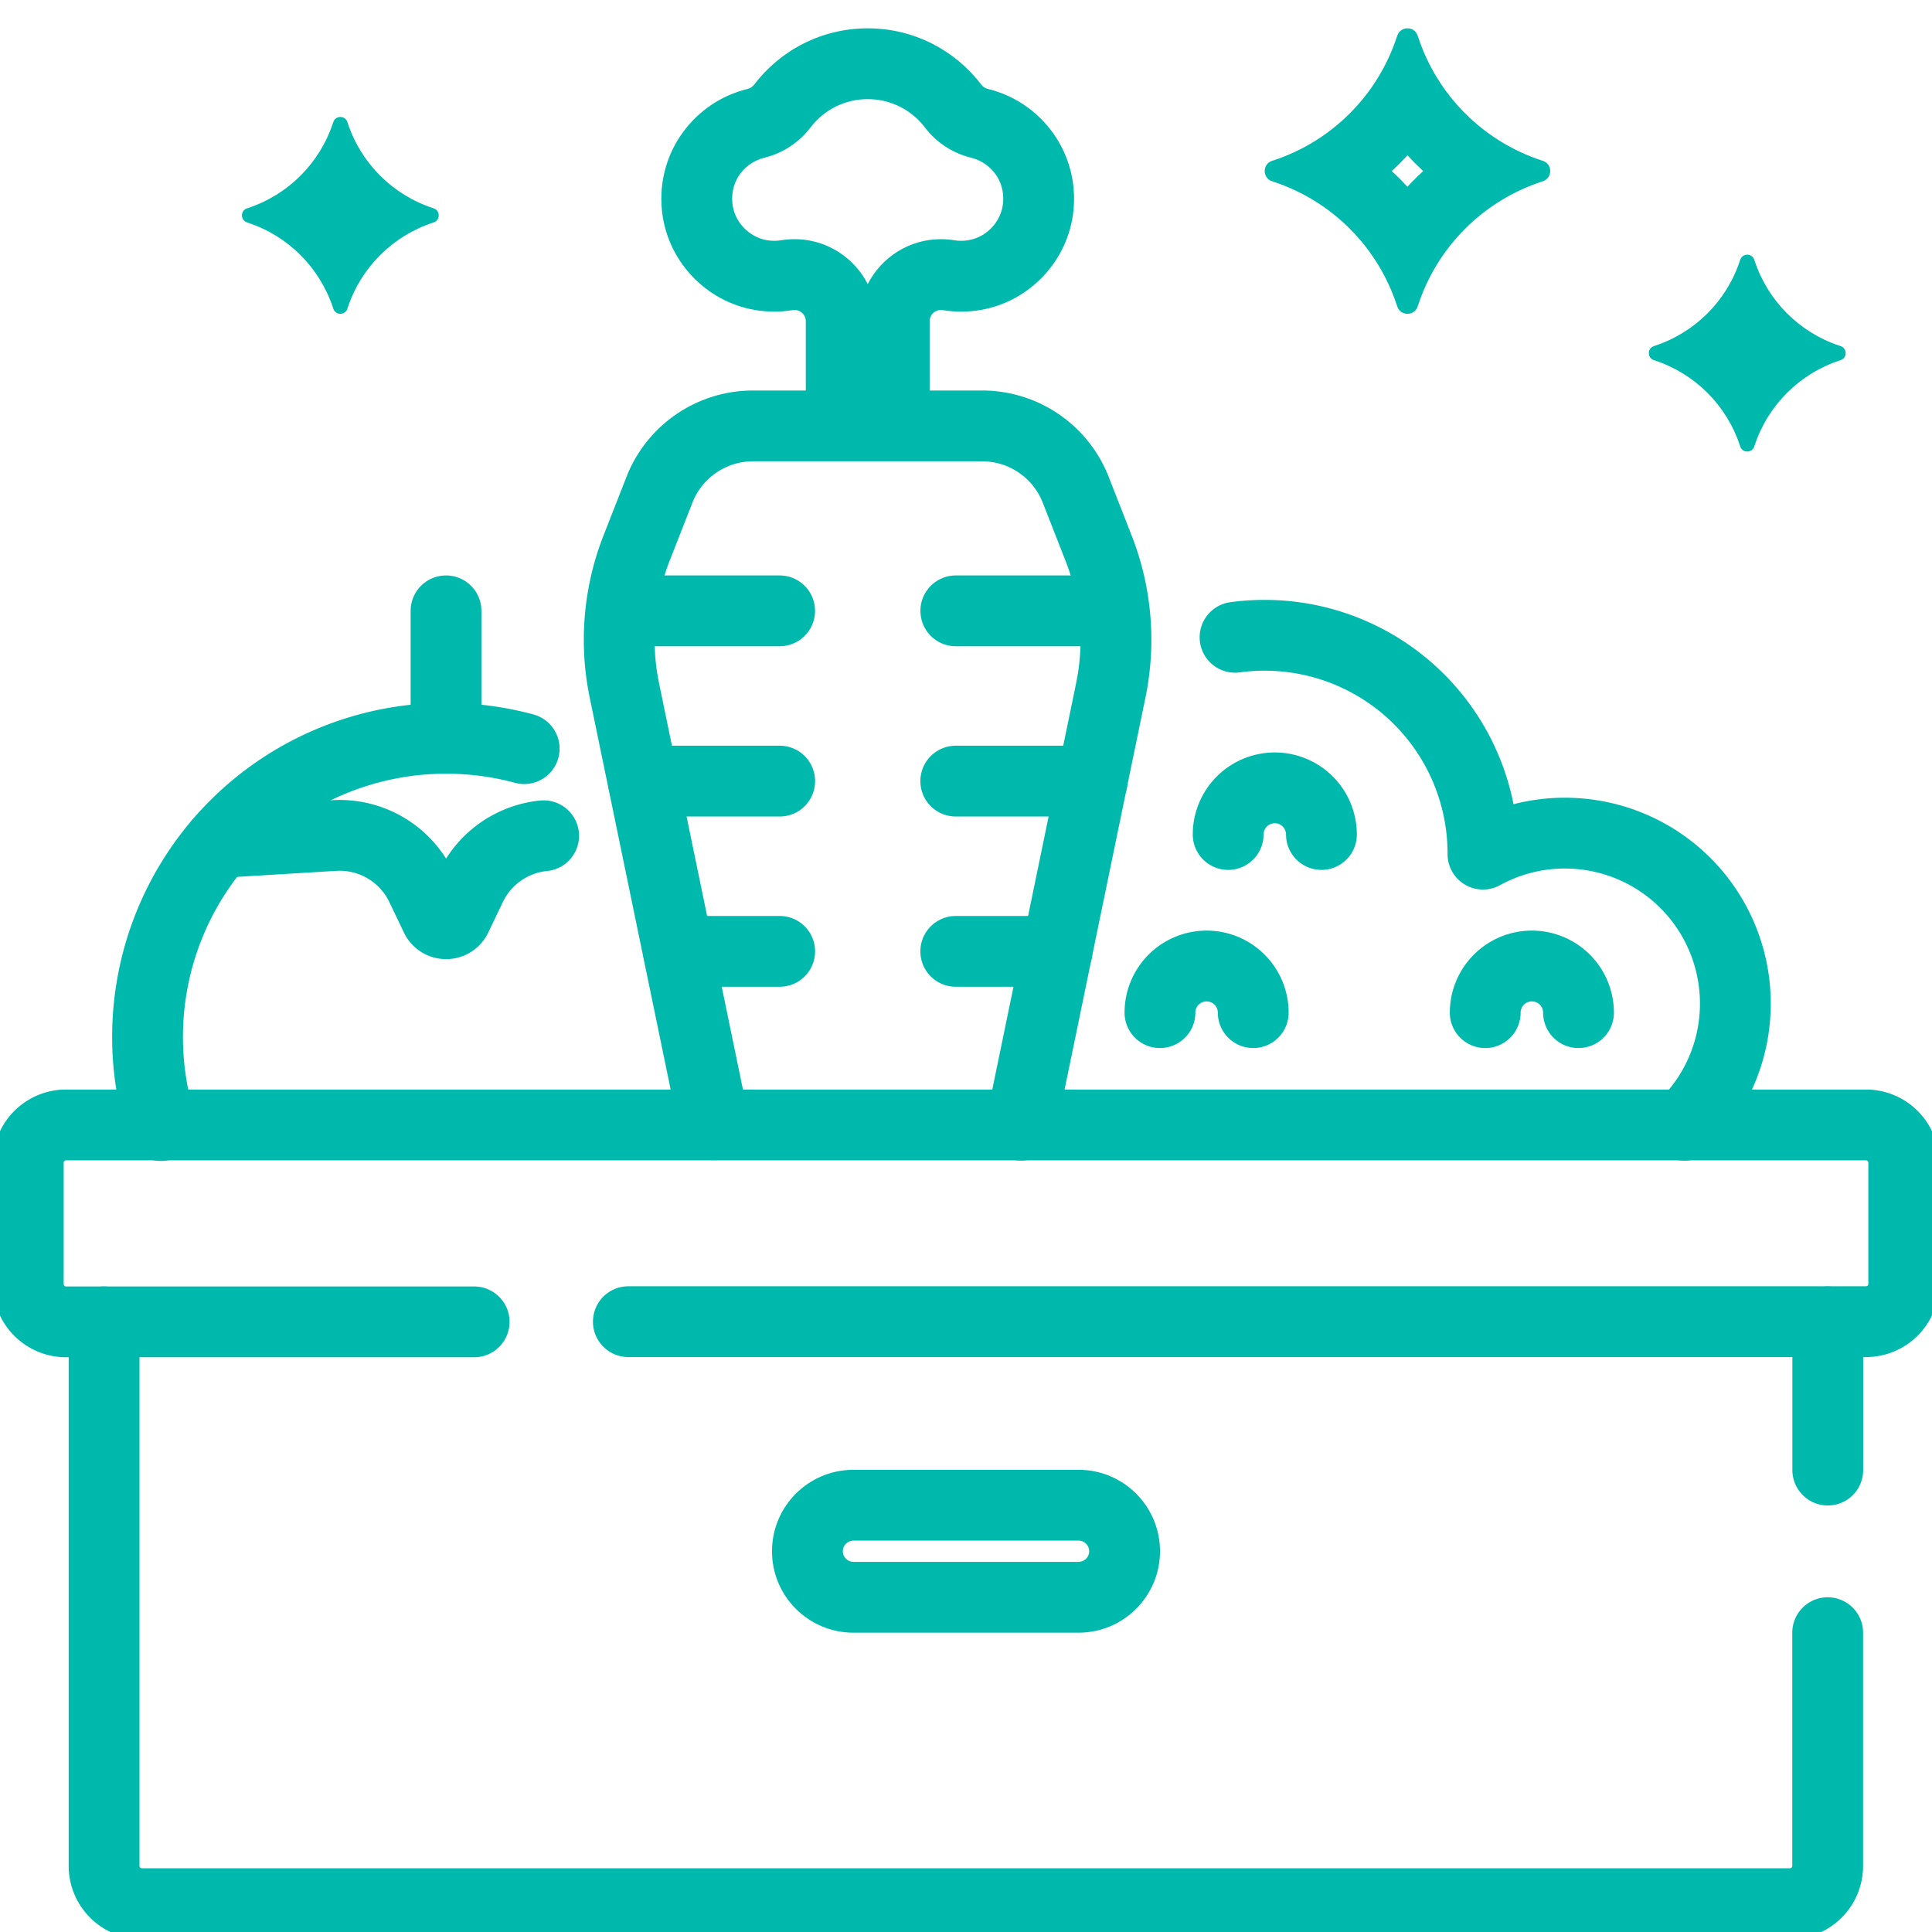 <?xml version="1.0" encoding="UTF-8"?> <svg xmlns="http://www.w3.org/2000/svg" xmlns:xlink="http://www.w3.org/1999/xlink" width="40.93" height="40.93" viewBox="0 0 40.93 40.93"><defs><clipPath id="clip-path"><path id="path2841" d="M0-682.665H40.93v40.93H0Z" transform="translate(0 682.665)"></path></clipPath></defs><g id="g2835" transform="translate(0 682.665)"><g id="g2837" transform="translate(0 -682.665)"><g id="g2839" clip-path="url(#clip-path)"><g id="g2845" transform="translate(4.652 17.697)"><path id="path2847" d="M0-2.367l2.426-.147A1.918,1.918,0,0,1,4.274-1.426l.308.644a.24.24,0,0,0,.433,0l.308-.644A1.919,1.919,0,0,1,6.865-2.509" transform="translate(0 2.518)" fill="none" stroke="#00b9ad" stroke-linecap="round" stroke-linejoin="round" stroke-width="1.5"></path></g><g id="g2849" transform="translate(9.449 12.941)"><path id="path2851" d="M0,0V2.7" fill="none" stroke="#00b9ad" stroke-linecap="round" stroke-linejoin="round" stroke-width="1.5"></path></g><g id="g2853" transform="translate(3.126 15.641)"><path id="path2855" d="M-4.457-128.632a6.322,6.322,0,0,1-.284-1.88,6.324,6.324,0,0,1,6.324-6.324,6.333,6.333,0,0,1,1.655.219" transform="translate(4.741 136.836)" fill="none" stroke="#00b9ad" stroke-linecap="round" stroke-linejoin="round" stroke-width="1.5"></path></g><g id="g2857" transform="translate(14.011 0.6)"><g id="path2859" transform="translate(115.367 21.412)" fill="none" stroke-linecap="round" stroke-linejoin="round"><path d="M-108.45-20.128a.247.247,0,0,1-.139-.09A3.018,3.018,0,0,0-111-21.412a3.019,3.019,0,0,0-2.406,1.193.247.247,0,0,1-.139.09,2.394,2.394,0,0,0-1.813,2.581,2.4,2.4,0,0,0,1.968,2.1,2.408,2.408,0,0,0,.8,0,.239.239,0,0,1,.278.236v2.217h2.624v-2.217a.239.239,0,0,1,.278-.236,2.41,2.41,0,0,0,.8,0,2.4,2.4,0,0,0,1.968-2.1A2.394,2.394,0,0,0-108.45-20.128Z" stroke="none"></path><path d="M -110.995 -19.912 C -111.474 -19.912 -111.917 -19.692 -112.208 -19.31 C -112.449 -18.993 -112.797 -18.765 -113.187 -18.67 C -113.563 -18.579 -113.915 -18.217 -113.862 -17.702 C -113.822 -17.316 -113.515 -16.989 -113.133 -16.924 C -113.03 -16.906 -112.928 -16.906 -112.83 -16.922 C -112.737 -16.937 -112.641 -16.945 -112.546 -16.945 C -112.085 -16.945 -111.651 -16.766 -111.323 -16.442 C -111.188 -16.309 -111.078 -16.157 -110.995 -15.993 C -110.707 -16.558 -110.12 -16.945 -109.445 -16.945 C -109.35 -16.945 -109.254 -16.937 -109.161 -16.922 C -109.062 -16.905 -108.96 -16.906 -108.858 -16.924 C -108.475 -16.989 -108.169 -17.316 -108.129 -17.702 C -108.075 -18.217 -108.428 -18.579 -108.803 -18.67 C -109.193 -18.765 -109.541 -18.992 -109.782 -19.31 C -110.074 -19.692 -110.516 -19.912 -110.995 -19.912 M -110.995 -21.412 C -110.014 -21.412 -109.142 -20.944 -108.589 -20.219 C -108.555 -20.173 -108.506 -20.142 -108.45 -20.128 C -107.323 -19.855 -106.509 -18.784 -106.637 -17.547 C -106.746 -16.492 -107.559 -15.624 -108.605 -15.445 C -108.881 -15.398 -109.15 -15.4 -109.405 -15.442 C -109.551 -15.466 -109.683 -15.354 -109.683 -15.206 L -109.683 -12.988 L -112.307 -12.988 L -112.307 -15.206 C -112.307 -15.354 -112.44 -15.466 -112.586 -15.442 C -112.841 -15.4 -113.109 -15.398 -113.386 -15.445 C -114.432 -15.624 -115.245 -16.492 -115.354 -17.548 C -115.482 -18.784 -114.667 -19.855 -113.54 -20.128 C -113.485 -20.142 -113.436 -20.173 -113.401 -20.219 C -112.849 -20.944 -111.977 -21.412 -110.995 -21.412 Z" stroke="none" fill="#00b9ad"></path></g></g><g id="g2861" transform="translate(26.165 13.459)"><path id="path2863" d="M-149.181-162.733a3.6,3.6,0,0,0,1.084-2.578,3.61,3.61,0,0,0-3.61-3.61,3.593,3.593,0,0,0-1.737.445s0-.009,0-.013a4.623,4.623,0,0,0-4.623-4.623,4.673,4.673,0,0,0-.629.042" transform="translate(158.696 173.112)" fill="none" stroke="#00b9ad" stroke-linecap="round" stroke-linejoin="round" stroke-width="1.5"></path></g><g id="g2865" transform="translate(13.121 9.023)"><path id="path2867" d="M-133.436-232.277l1.9-9.209a5.307,5.307,0,0,0-.256-3.01l-.487-1.243a2.129,2.129,0,0,0-1.983-1.352h-4.852a2.129,2.129,0,0,0-1.983,1.352l-.487,1.243a5.306,5.306,0,0,0-.256,3.01l1.9,9.2" transform="translate(141.947 247.091)" fill="none" stroke="#00b9ad" stroke-linecap="round" stroke-linejoin="round" stroke-width="1.5"></path></g><g id="g2869" transform="translate(38.722 28.004)"><path id="path2871" d="M0,0V3.14" fill="none" stroke="#00b9ad" stroke-linecap="round" stroke-linejoin="round" stroke-width="1.5"></path></g><g id="g2873" transform="translate(2.208 28.004)"><path id="path2875" d="M-572.5-103.253v4.941a.8.8,0,0,1-.8.8h-34.915a.8.8,0,0,1-.8-.8v-11.526" transform="translate(609.012 109.838)" fill="none" stroke="#00b9ad" stroke-linecap="round" stroke-linejoin="round" stroke-width="1.5"></path></g><g id="g2877" transform="translate(0.6 23.838)"><path id="path2879" d="M-148.093-65.328h-8.646a.8.8,0,0,1-.8-.8V-68.7a.8.8,0,0,1,.8-.8h38.132a.8.8,0,0,1,.8.8v2.568a.8.8,0,0,1-.8.8h-26.219" transform="translate(157.538 69.494)" fill="none" stroke="#00b9ad" stroke-linecap="round" stroke-linejoin="round" stroke-width="1.5"></path></g><g id="g2881" transform="translate(16.355 31.138)"><g id="path2883" transform="translate(108.312 57.565)" fill="none" stroke-linecap="round" stroke-linejoin="round"><path d="M-101.818-54.114h-4.768a1.726,1.726,0,0,1-1.726-1.726,1.726,1.726,0,0,1,1.726-1.726h4.768a1.726,1.726,0,0,1,1.726,1.726A1.726,1.726,0,0,1-101.818-54.114Z" stroke="none"></path><path d="M -101.818 -55.614 C -101.693 -55.614 -101.592 -55.715 -101.592 -55.84 C -101.592 -55.964 -101.693 -56.065 -101.818 -56.065 L -106.586 -56.065 C -106.71 -56.065 -106.812 -55.964 -106.812 -55.84 C -106.812 -55.715 -106.71 -55.614 -106.586 -55.614 L -101.818 -55.614 M -101.818 -54.114 L -106.586 -54.114 C -107.539 -54.114 -108.312 -54.886 -108.312 -55.84 C -108.312 -56.793 -107.539 -57.565 -106.586 -57.565 L -101.818 -57.565 C -100.865 -57.565 -100.092 -56.793 -100.092 -55.84 C -100.092 -54.886 -100.865 -54.114 -101.818 -54.114 Z" stroke="none" fill="#00b9ad"></path></g></g><g id="g2885" transform="translate(34.931 5.396)"><g id="path2887" transform="translate(67.417 37.377)" fill="none" stroke-linecap="round" stroke-linejoin="round"><path d="M-63.375-35.136l.02-.007a.157.157,0,0,0,0-.3l-.02-.007a2.831,2.831,0,0,1-1.8-1.8l-.007-.02a.157.157,0,0,0-.3,0l-.007.02a2.83,2.83,0,0,1-1.8,1.8l-.02.007a.157.157,0,0,0,0,.3l.02.007a2.831,2.831,0,0,1,1.8,1.8l.007.02a.157.157,0,0,0,.3,0l.007-.02A2.831,2.831,0,0,1-63.375-35.136Z" stroke="none"></path><path d="M -65.332 -33.207 C -65.395 -33.207 -65.457 -33.243 -65.481 -33.315 C -65.483 -33.322 -65.485 -33.328 -65.488 -33.335 C -65.769 -34.187 -66.437 -34.855 -67.289 -35.136 L -67.309 -35.143 C -67.453 -35.19 -67.453 -35.394 -67.309 -35.441 L -67.289 -35.448 C -66.437 -35.729 -65.769 -36.397 -65.488 -37.249 L -65.481 -37.269 C -65.434 -37.413 -65.23 -37.413 -65.183 -37.269 C -65.18 -37.263 -65.178 -37.256 -65.176 -37.249 C -64.895 -36.397 -64.227 -35.729 -63.375 -35.448 L -63.355 -35.441 C -63.211 -35.394 -63.211 -35.19 -63.355 -35.143 L -63.375 -35.136 C -64.227 -34.855 -64.895 -34.187 -65.176 -33.335 L -65.183 -33.315 C -65.206 -33.243 -65.269 -33.207 -65.332 -33.207 Z" stroke="none" fill="#00b9ad"></path></g></g><g id="g2889" transform="translate(5.126 2.478)"><g id="path2891" transform="translate(67.415 37.377)" fill="none" stroke-linecap="round" stroke-linejoin="round"><path d="M-63.374-35.136l.02-.007a.157.157,0,0,0,0-.3l-.02-.007a2.831,2.831,0,0,1-1.8-1.8l-.007-.02a.157.157,0,0,0-.3,0l-.007.02a2.831,2.831,0,0,1-1.8,1.8l-.02.007a.157.157,0,0,0,0,.3l.02.007a2.831,2.831,0,0,1,1.8,1.8l.007.02a.157.157,0,0,0,.3,0l.007-.02A2.831,2.831,0,0,1-63.374-35.136Z" stroke="none"></path><path d="M -65.331 -33.207 C -65.393 -33.207 -65.456 -33.243 -65.48 -33.315 C -65.482 -33.321 -65.484 -33.328 -65.486 -33.335 C -65.768 -34.186 -66.436 -34.855 -67.287 -35.136 L -67.308 -35.143 C -67.451 -35.19 -67.451 -35.394 -67.308 -35.441 L -67.287 -35.448 C -66.436 -35.729 -65.768 -36.397 -65.487 -37.249 L -65.48 -37.269 C -65.432 -37.413 -65.229 -37.413 -65.181 -37.269 C -65.179 -37.262 -65.177 -37.256 -65.175 -37.249 C -64.894 -36.397 -64.225 -35.729 -63.374 -35.448 L -63.354 -35.441 C -63.21 -35.394 -63.21 -35.19 -63.354 -35.143 L -63.374 -35.136 C -64.225 -34.855 -64.894 -34.187 -65.175 -33.335 L -65.181 -33.315 C -65.205 -33.243 -65.268 -33.207 -65.331 -33.207 Z" stroke="none" fill="#00b9ad"></path></g></g><g id="g2893" transform="translate(26.794 0.6)"><g id="path2895" transform="translate(97.778 54.211)" fill="none" stroke-linecap="round" stroke-linejoin="round"><path d="M-91.916-50.961l.029-.01a.228.228,0,0,0,0-.433l-.029-.01a4.106,4.106,0,0,1-2.612-2.612l-.01-.029a.228.228,0,0,0-.433,0l-.01.029a4.106,4.106,0,0,1-2.612,2.612l-.029.01a.228.228,0,0,0,0,.433l.029.01a4.106,4.106,0,0,1,2.612,2.612l.01.029a.228.228,0,0,0,.433,0l.01-.029A4.106,4.106,0,0,1-91.916-50.961Z" stroke="none"></path><path d="M -94.755 -50.854 C -94.648 -50.97 -94.537 -51.081 -94.421 -51.187 C -94.537 -51.294 -94.648 -51.405 -94.754 -51.52 C -94.861 -51.405 -94.972 -51.293 -95.088 -51.187 C -94.972 -51.081 -94.861 -50.97 -94.755 -50.854 M -94.755 -48.163 C -94.846 -48.163 -94.937 -48.215 -94.971 -48.32 C -94.974 -48.329 -94.977 -48.339 -94.981 -48.349 C -95.388 -49.584 -96.357 -50.553 -97.593 -50.961 L -97.622 -50.971 C -97.831 -51.039 -97.831 -51.335 -97.622 -51.404 L -97.593 -51.413 C -96.357 -51.821 -95.388 -52.79 -94.981 -54.025 L -94.971 -54.054 C -94.902 -54.263 -94.607 -54.264 -94.538 -54.055 C -94.535 -54.045 -94.532 -54.035 -94.528 -54.026 C -94.121 -52.79 -93.152 -51.821 -91.916 -51.413 L -91.887 -51.404 C -91.678 -51.335 -91.678 -51.039 -91.887 -50.971 L -91.916 -50.961 C -93.151 -50.553 -94.121 -49.584 -94.528 -48.349 L -94.538 -48.32 C -94.572 -48.215 -94.663 -48.163 -94.755 -48.163 Z" stroke="none" fill="#00b9ad"></path></g></g><g id="g2897" transform="translate(26.02 16.691)"><path id="path2899" d="M-30.969-15.484a.988.988,0,0,0-.988-.988.988.988,0,0,0-.988.988" transform="translate(32.944 16.472)" fill="none" stroke="#00b9ad" stroke-linecap="round" stroke-linejoin="round" stroke-width="1.5"></path></g><g id="g2901" transform="translate(31.466 20.465)"><path id="path2903" d="M-30.97-15.484a.988.988,0,0,0-.988-.988.988.988,0,0,0-.988.988" transform="translate(32.945 16.472)" fill="none" stroke="#00b9ad" stroke-linecap="round" stroke-linejoin="round" stroke-width="1.5"></path></g><g id="g2905" transform="translate(24.575 20.465)"><path id="path2907" d="M-30.969-15.484a.988.988,0,0,0-.988-.988.988.988,0,0,0-.988.988" transform="translate(32.944 16.472)" fill="none" stroke="#00b9ad" stroke-linecap="round" stroke-linejoin="round" stroke-width="1.5"></path></g><g id="g2909" transform="translate(13.193 12.941)"><path id="path2911" d="M0,0H3.324" fill="none" stroke="#00b9ad" stroke-linecap="round" stroke-linejoin="round" stroke-width="1.5"></path></g><g id="g2913" transform="translate(13.628 16.548)"><path id="path2915" d="M0,0H2.89" fill="none" stroke="#00b9ad" stroke-linecap="round" stroke-linejoin="round" stroke-width="1.5"></path></g><g id="g2917" transform="translate(14.373 20.155)"><path id="path2919" d="M0,0H2.145" fill="none" stroke="#00b9ad" stroke-linecap="round" stroke-linejoin="round" stroke-width="1.5"></path></g><g id="g2921" transform="translate(20.248 12.941)"><path id="path2923" d="M-52.123,0h-3.324" transform="translate(55.448)" fill="none" stroke="#00b9ad" stroke-linecap="round" stroke-linejoin="round" stroke-width="1.5"></path></g><g id="g2925" transform="translate(20.248 16.548)"><path id="path2927" d="M-45.315,0h-2.89" transform="translate(48.205)" fill="none" stroke="#00b9ad" stroke-linecap="round" stroke-linejoin="round" stroke-width="1.5"></path></g><g id="g2929" transform="translate(20.248 20.155)"><path id="path2931" d="M-33.631,0h-2.145" transform="translate(35.776)" fill="none" stroke="#00b9ad" stroke-linecap="round" stroke-linejoin="round" stroke-width="1.5"></path></g></g></g></g></svg> 